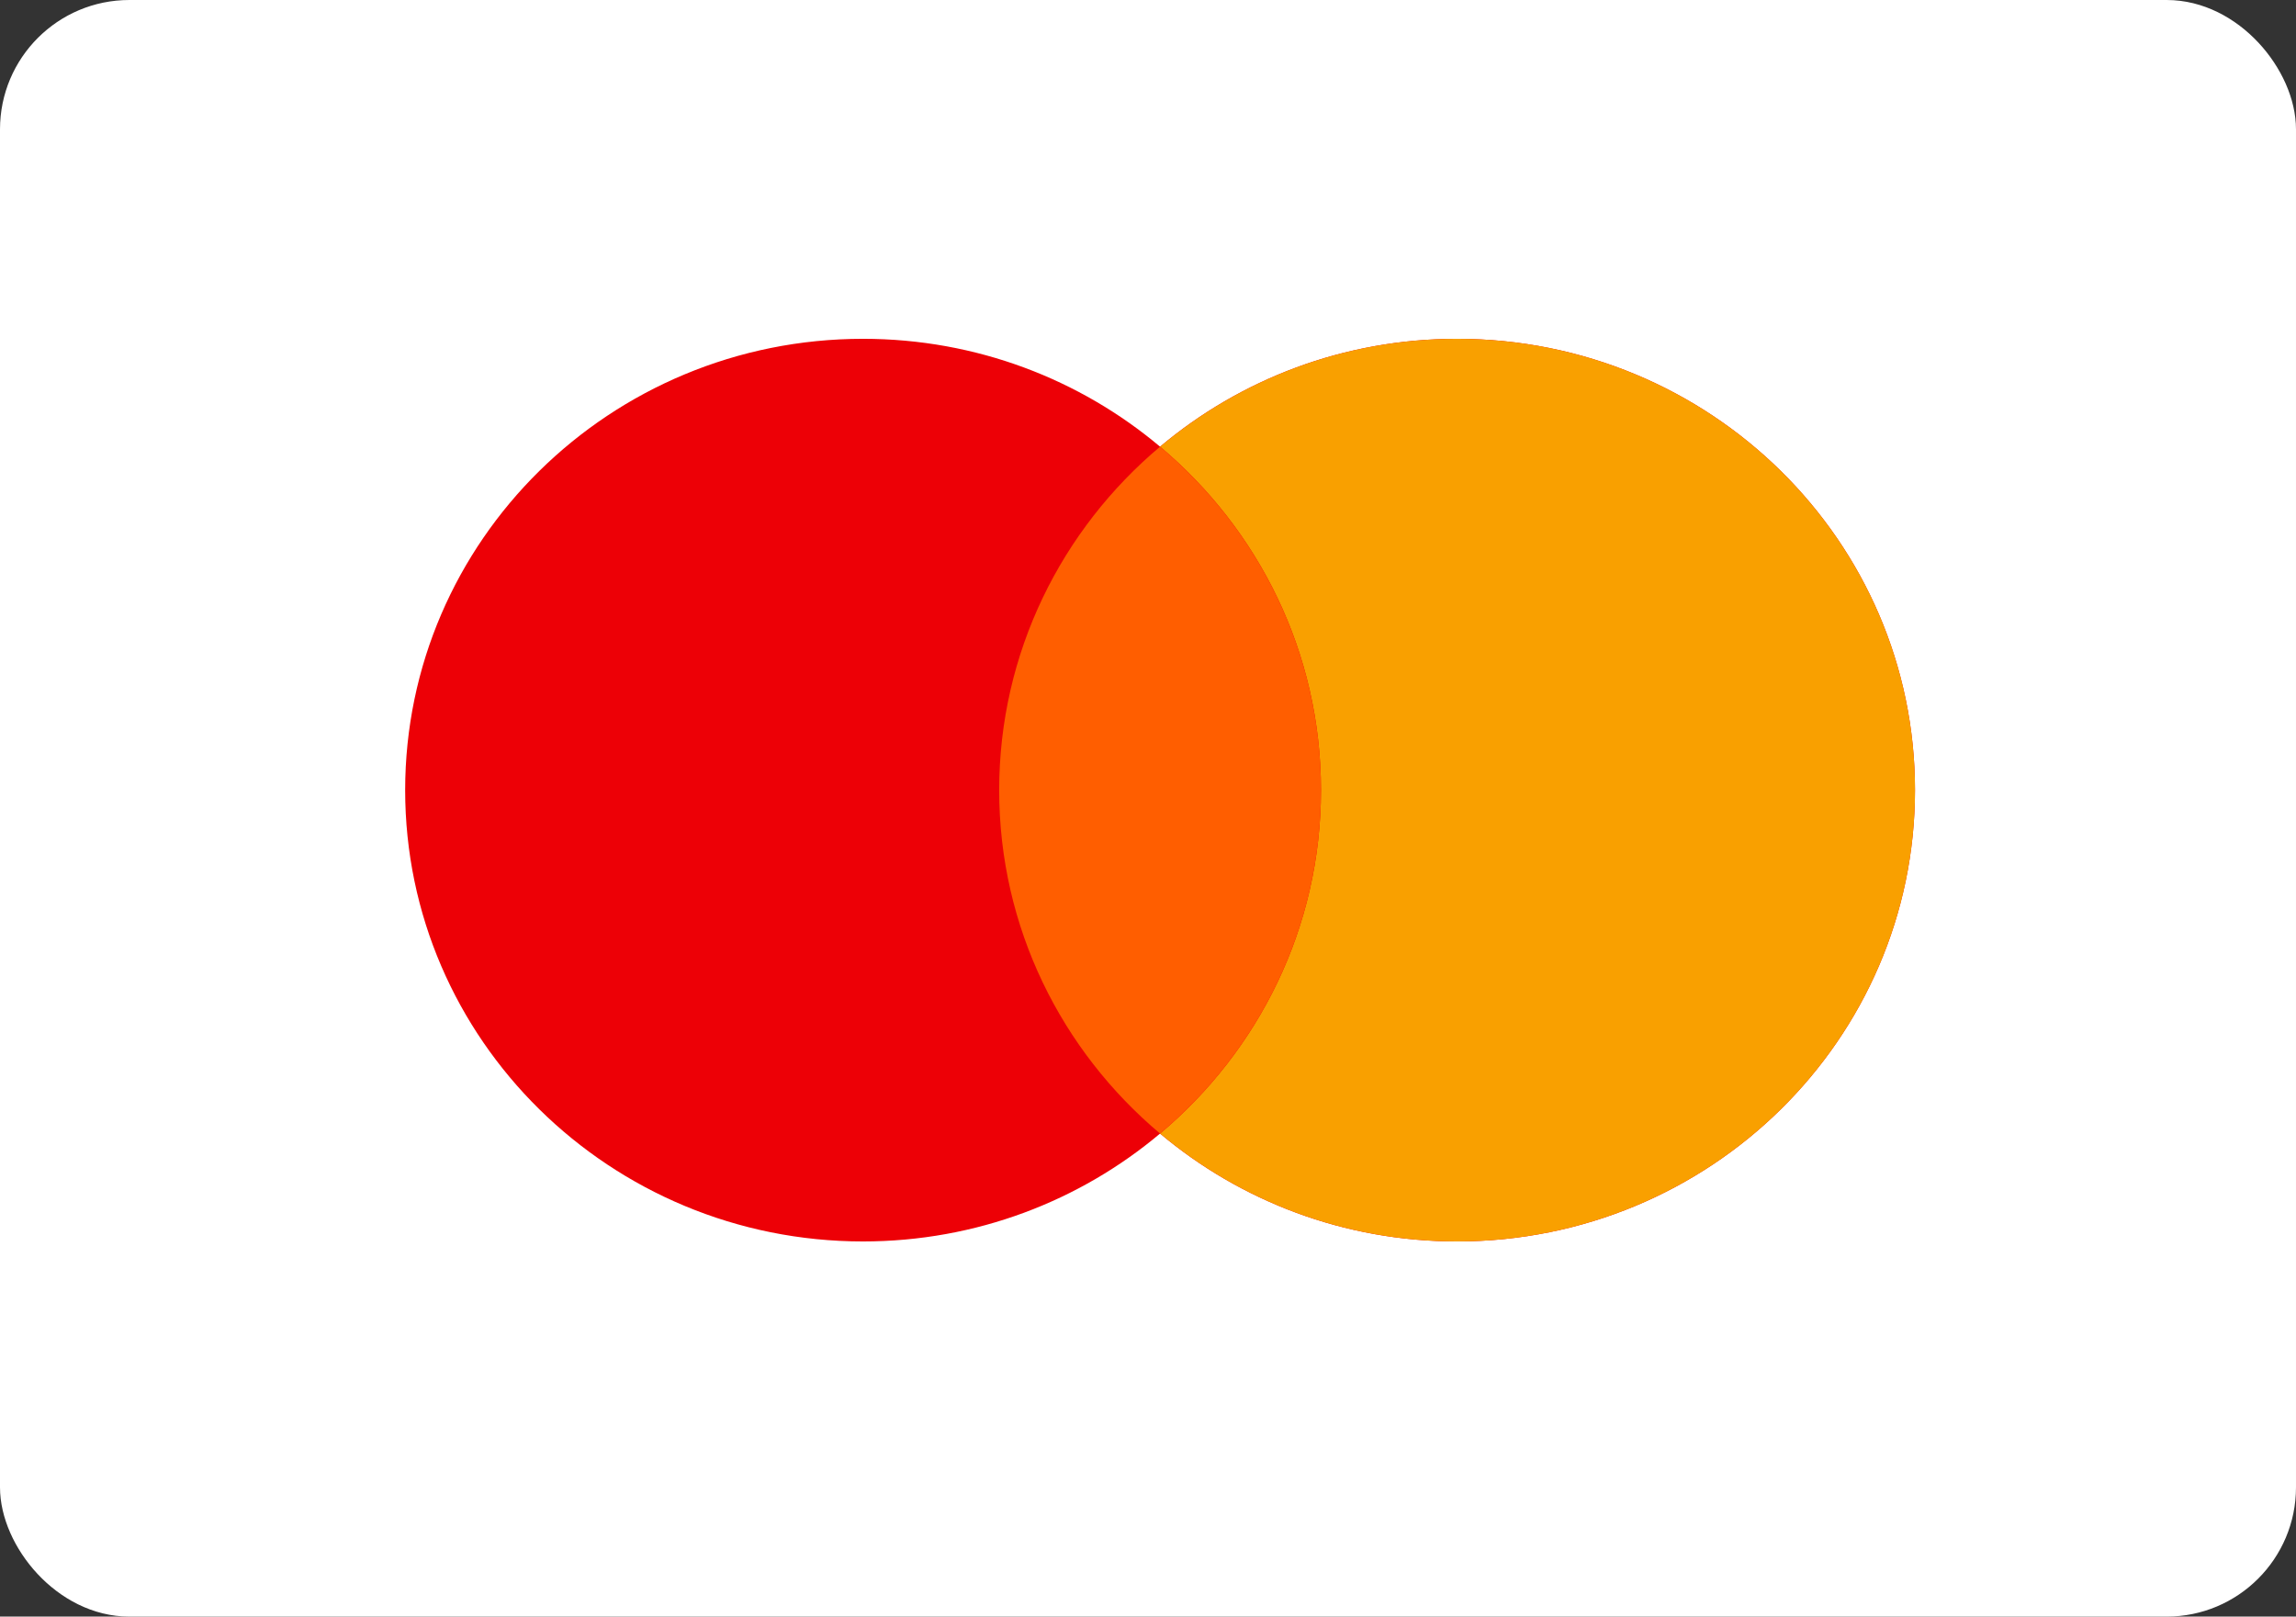 <svg width="71" height="50" viewBox="0 0 71 50" fill="none" xmlns="http://www.w3.org/2000/svg">
<rect x="0" y="0" width="71" height="50" fill="#333333" stroke="none"/>
<rect x="0.5" y="0.5" width="70" height="49" rx="3.5" fill="white"/>
<rect x="0.5" y="0.5" width="70" height="49" rx="3.5" stroke="white"/>
<path d="M45.059 10.479C52.879 10.48 59.218 16.729 59.218 24.438C59.218 32.146 52.879 38.396 45.059 38.397C41.553 38.397 38.346 37.139 35.873 35.06C33.401 37.139 30.194 38.396 26.689 38.397C18.869 38.397 12.529 32.147 12.529 24.438C12.53 16.729 18.869 10.479 26.689 10.479C30.194 10.48 33.401 11.735 35.873 13.815C38.346 11.735 41.554 10.479 45.059 10.479Z" fill="#ED0006"/>
<path d="M45.059 10.479C52.879 10.479 59.219 16.729 59.219 24.438C59.219 32.147 52.879 38.397 45.059 38.397C41.554 38.397 38.347 37.14 35.874 35.06C38.918 32.5 40.849 28.691 40.849 24.438C40.849 20.184 38.918 16.375 35.874 13.815C38.347 11.735 41.554 10.479 45.059 10.479Z" fill="#F9A000"/>
<path d="M35.873 13.815C38.917 16.376 40.849 20.185 40.849 24.439C40.849 28.692 38.917 32.5 35.873 35.06C32.829 32.5 30.898 28.692 30.898 24.439C30.898 20.185 32.829 16.376 35.873 13.815Z" fill="#FF5E00"/>
</svg>
